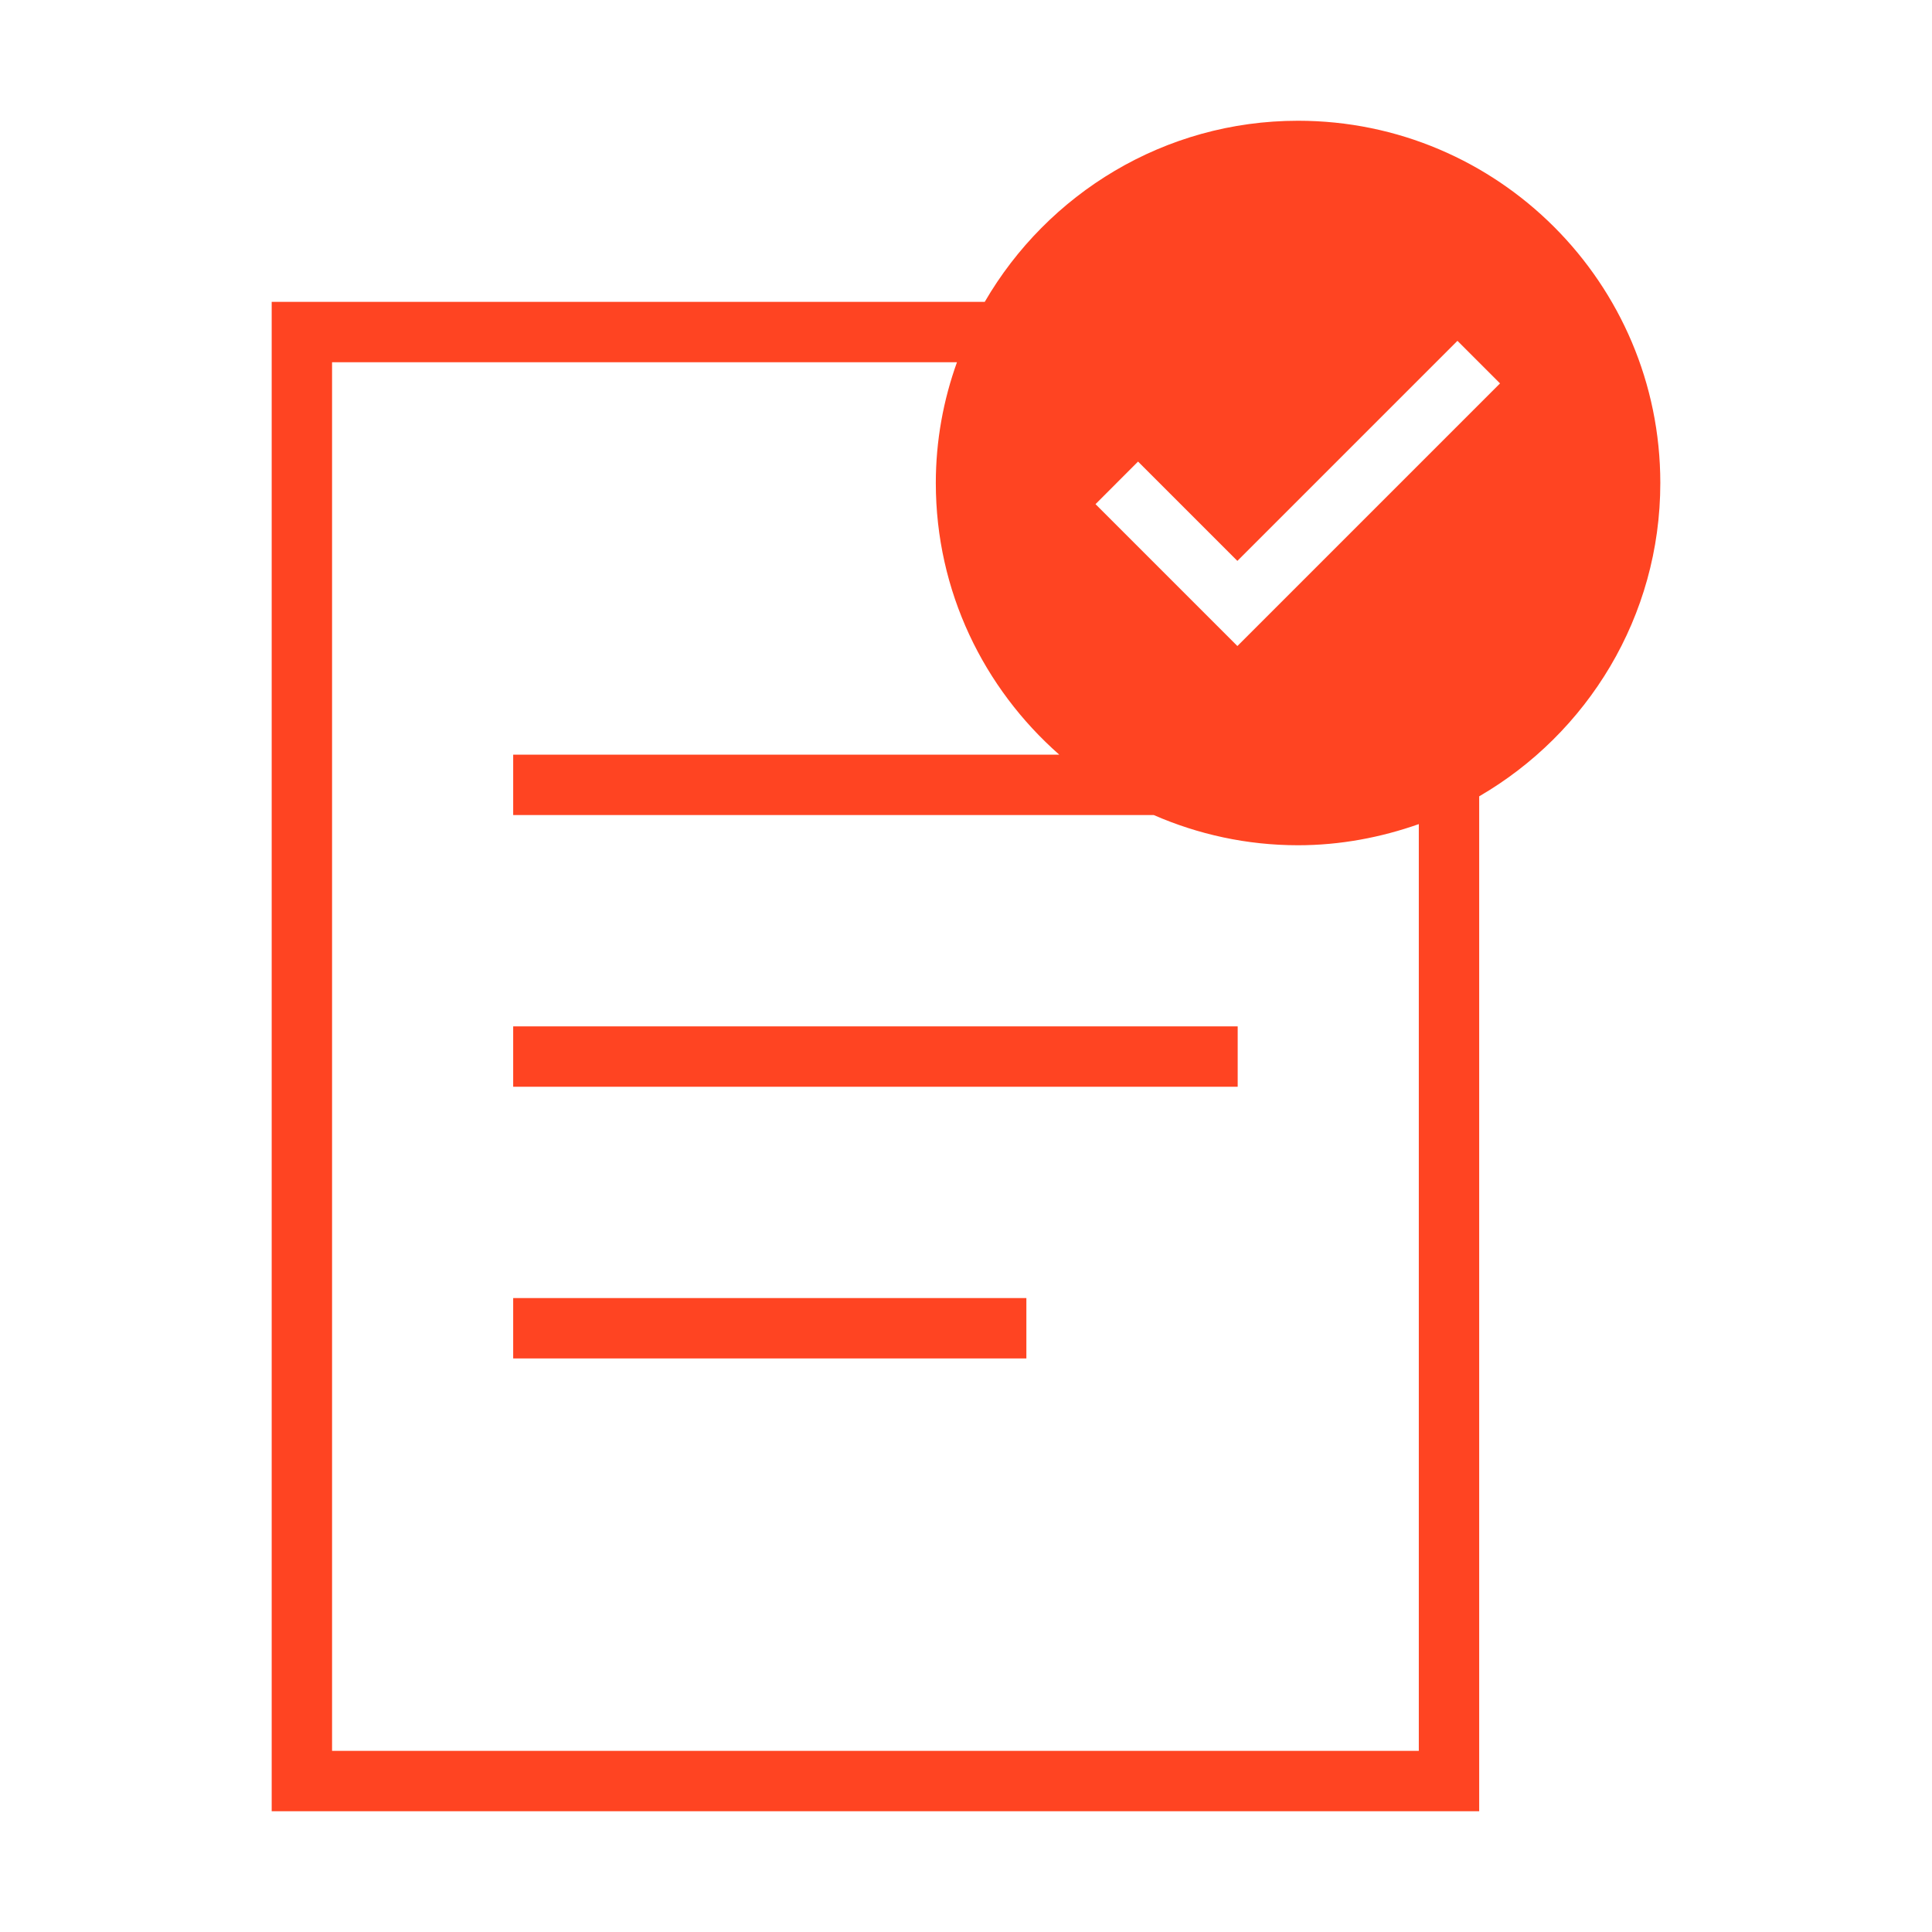 <svg width="56" height="56" viewBox="0 0 56 56" fill="none" xmlns="http://www.w3.org/2000/svg">
<path d="M35.875 29.75H14.875V31.5H35.875V29.75Z" fill="#FF4422"/>
<path d="M29.75 37.625H14.875V39.375H29.75V37.625Z" fill="#FF4422"/>
<path d="M48.125 14C48.125 8.207 43.417 3.5 37.625 3.5C33.749 3.5 30.363 5.617 28.543 8.75H7.875V52.5H42.875V23.082C46.008 21.262 48.125 17.876 48.125 14ZM9.625 50.75V10.5H27.738C27.344 11.594 27.125 12.775 27.125 14C27.125 17.141 28.516 19.95 30.704 21.875H14.875V23.625H33.443C34.729 24.185 36.138 24.5 37.625 24.5C38.85 24.5 40.031 24.273 41.125 23.887V50.75H9.625ZM35.875 18.734L31.754 14.613L32.987 13.379L35.866 16.258L42.245 9.879L43.479 11.113L35.858 18.734H35.875Z" fill="#FF4422"/>
</svg>
